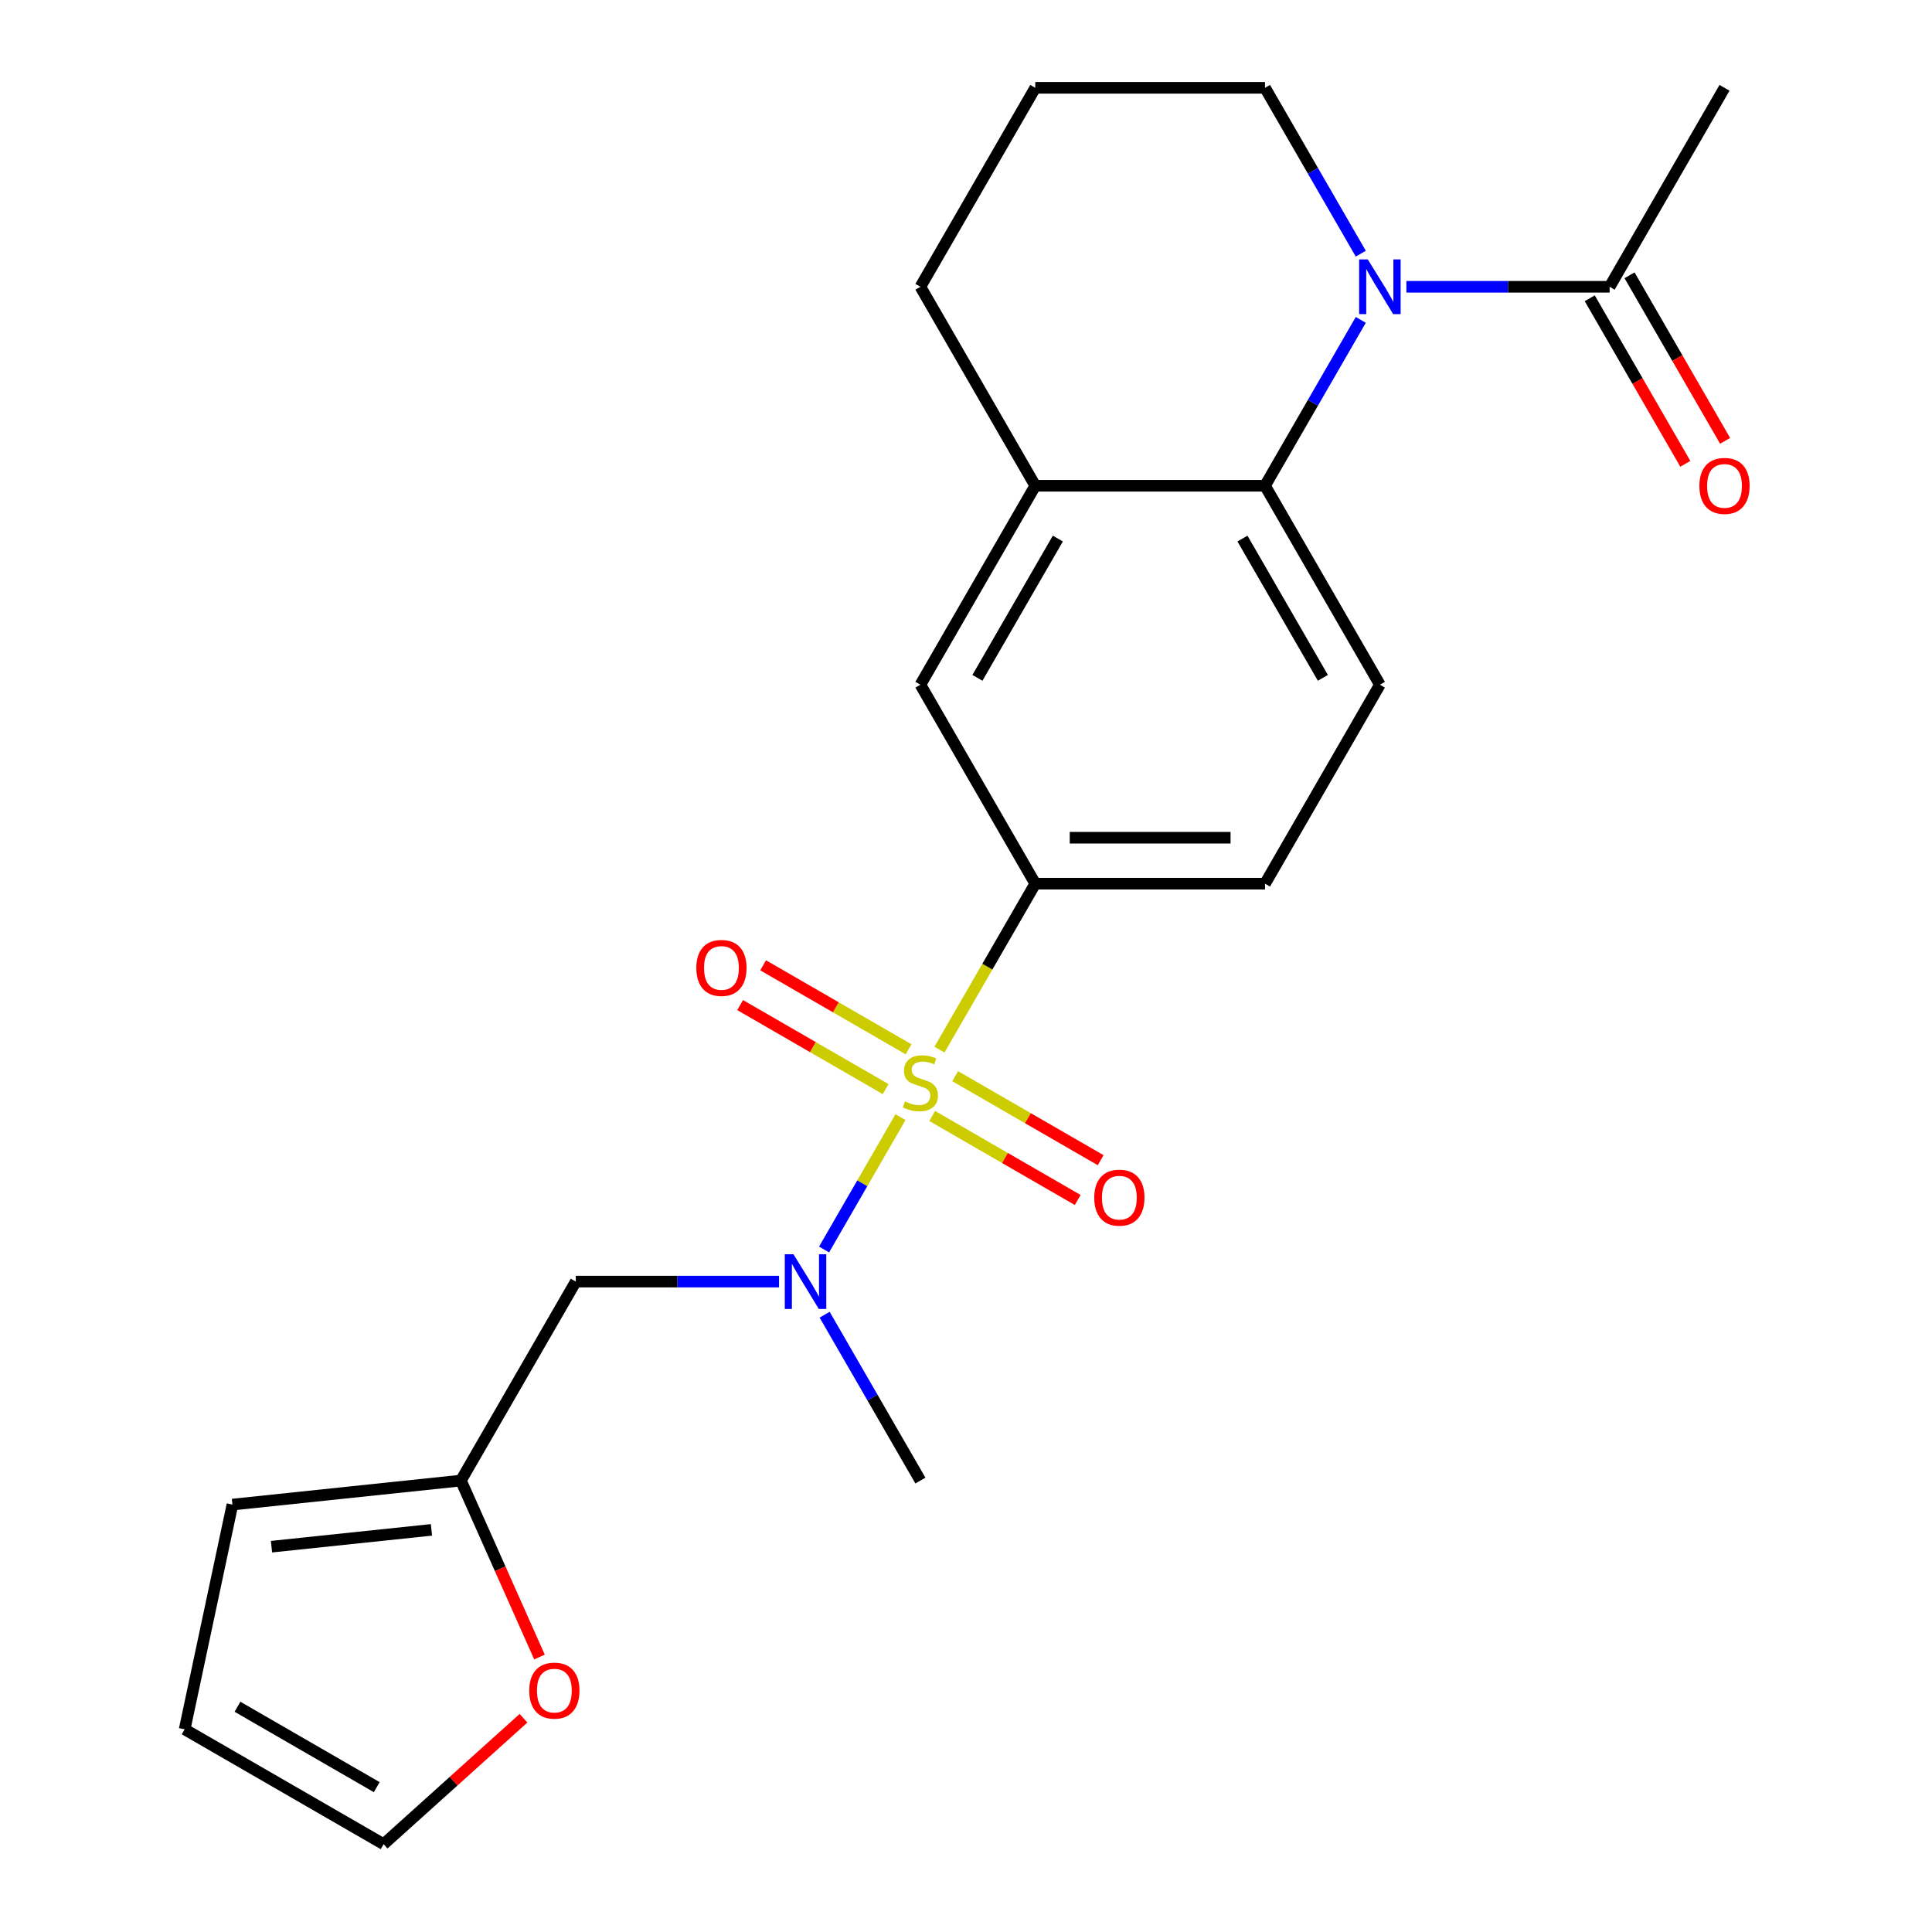 <?xml version='1.0' encoding='iso-8859-1'?>
<svg version='1.1' baseProfile='full'
              xmlns='http://www.w3.org/2000/svg'
                      xmlns:rdkit='http://www.rdkit.org/xml'
                      xmlns:xlink='http://www.w3.org/1999/xlink'
                  xml:space='preserve'
width='1000px' height='1000px' viewBox='0 0 1000 1000'>
<!-- END OF HEADER -->
<rect style='opacity:1.0;fill:#FFFFFF;stroke:none' width='1000' height='1000' x='0' y='0'> </rect>
<path class='bond-1' d='M 466.091,578.226 L 446.313,612.483' style='fill:none;fill-rule:evenodd;stroke:#CCCC00;stroke-width:6px;stroke-linecap:butt;stroke-linejoin:miter;stroke-opacity:1' />
<path class='bond-1' d='M 446.313,612.483 L 426.535,646.74' style='fill:none;fill-rule:evenodd;stroke:#0000FF;stroke-width:6px;stroke-linecap:butt;stroke-linejoin:miter;stroke-opacity:1' />
<path class='bond-3' d='M 486.267,543.28 L 511.061,500.335' style='fill:none;fill-rule:evenodd;stroke:#CCCC00;stroke-width:6px;stroke-linecap:butt;stroke-linejoin:miter;stroke-opacity:1' />
<path class='bond-3' d='M 511.061,500.335 L 535.856,457.39' style='fill:none;fill-rule:evenodd;stroke:#000000;stroke-width:6px;stroke-linecap:butt;stroke-linejoin:miter;stroke-opacity:1' />
<path class='bond-8' d='M 470.291,543.116 L 432.638,521.377' style='fill:none;fill-rule:evenodd;stroke:#CCCC00;stroke-width:6px;stroke-linecap:butt;stroke-linejoin:miter;stroke-opacity:1' />
<path class='bond-8' d='M 432.638,521.377 L 394.985,499.638' style='fill:none;fill-rule:evenodd;stroke:#FF0000;stroke-width:6px;stroke-linecap:butt;stroke-linejoin:miter;stroke-opacity:1' />
<path class='bond-8' d='M 458.4,563.713 L 420.747,541.974' style='fill:none;fill-rule:evenodd;stroke:#CCCC00;stroke-width:6px;stroke-linecap:butt;stroke-linejoin:miter;stroke-opacity:1' />
<path class='bond-8' d='M 420.747,541.974 L 383.094,520.235' style='fill:none;fill-rule:evenodd;stroke:#FF0000;stroke-width:6px;stroke-linecap:butt;stroke-linejoin:miter;stroke-opacity:1' />
<path class='bond-9' d='M 482.505,577.63 L 520.158,599.369' style='fill:none;fill-rule:evenodd;stroke:#CCCC00;stroke-width:6px;stroke-linecap:butt;stroke-linejoin:miter;stroke-opacity:1' />
<path class='bond-9' d='M 520.158,599.369 L 557.811,621.108' style='fill:none;fill-rule:evenodd;stroke:#FF0000;stroke-width:6px;stroke-linecap:butt;stroke-linejoin:miter;stroke-opacity:1' />
<path class='bond-9' d='M 494.397,557.034 L 532.05,578.773' style='fill:none;fill-rule:evenodd;stroke:#CCCC00;stroke-width:6px;stroke-linecap:butt;stroke-linejoin:miter;stroke-opacity:1' />
<path class='bond-9' d='M 532.05,578.773 L 569.703,600.512' style='fill:none;fill-rule:evenodd;stroke:#FF0000;stroke-width:6px;stroke-linecap:butt;stroke-linejoin:miter;stroke-opacity:1' />
<path class='bond-0' d='M 704.337,165.571 L 679.554,208.497' style='fill:none;fill-rule:evenodd;stroke:#0000FF;stroke-width:6px;stroke-linecap:butt;stroke-linejoin:miter;stroke-opacity:1' />
<path class='bond-0' d='M 679.554,208.497 L 654.771,251.422' style='fill:none;fill-rule:evenodd;stroke:#000000;stroke-width:6px;stroke-linecap:butt;stroke-linejoin:miter;stroke-opacity:1' />
<path class='bond-4' d='M 727.942,148.438 L 780.543,148.438' style='fill:none;fill-rule:evenodd;stroke:#0000FF;stroke-width:6px;stroke-linecap:butt;stroke-linejoin:miter;stroke-opacity:1' />
<path class='bond-4' d='M 780.543,148.438 L 833.145,148.438' style='fill:none;fill-rule:evenodd;stroke:#000000;stroke-width:6px;stroke-linecap:butt;stroke-linejoin:miter;stroke-opacity:1' />
<path class='bond-18' d='M 704.337,131.305 L 679.554,88.38' style='fill:none;fill-rule:evenodd;stroke:#0000FF;stroke-width:6px;stroke-linecap:butt;stroke-linejoin:miter;stroke-opacity:1' />
<path class='bond-18' d='M 679.554,88.38 L 654.771,45.455' style='fill:none;fill-rule:evenodd;stroke:#000000;stroke-width:6px;stroke-linecap:butt;stroke-linejoin:miter;stroke-opacity:1' />
<path class='bond-6' d='M 403.228,663.357 L 350.626,663.357' style='fill:none;fill-rule:evenodd;stroke:#0000FF;stroke-width:6px;stroke-linecap:butt;stroke-linejoin:miter;stroke-opacity:1' />
<path class='bond-6' d='M 350.626,663.357 L 298.025,663.357' style='fill:none;fill-rule:evenodd;stroke:#000000;stroke-width:6px;stroke-linecap:butt;stroke-linejoin:miter;stroke-opacity:1' />
<path class='bond-19' d='M 426.832,680.49 L 451.615,723.415' style='fill:none;fill-rule:evenodd;stroke:#0000FF;stroke-width:6px;stroke-linecap:butt;stroke-linejoin:miter;stroke-opacity:1' />
<path class='bond-19' d='M 451.615,723.415 L 476.398,766.341' style='fill:none;fill-rule:evenodd;stroke:#000000;stroke-width:6px;stroke-linecap:butt;stroke-linejoin:miter;stroke-opacity:1' />
<path class='bond-2' d='M 654.771,251.422 L 714.229,354.406' style='fill:none;fill-rule:evenodd;stroke:#000000;stroke-width:6px;stroke-linecap:butt;stroke-linejoin:miter;stroke-opacity:1' />
<path class='bond-2' d='M 643.093,278.761 L 684.714,350.85' style='fill:none;fill-rule:evenodd;stroke:#000000;stroke-width:6px;stroke-linecap:butt;stroke-linejoin:miter;stroke-opacity:1' />
<path class='bond-23' d='M 654.771,251.422 L 535.856,251.422' style='fill:none;fill-rule:evenodd;stroke:#000000;stroke-width:6px;stroke-linecap:butt;stroke-linejoin:miter;stroke-opacity:1' />
<path class='bond-7' d='M 535.856,457.39 L 476.398,354.406' style='fill:none;fill-rule:evenodd;stroke:#000000;stroke-width:6px;stroke-linecap:butt;stroke-linejoin:miter;stroke-opacity:1' />
<path class='bond-13' d='M 535.856,457.39 L 654.771,457.39' style='fill:none;fill-rule:evenodd;stroke:#000000;stroke-width:6px;stroke-linecap:butt;stroke-linejoin:miter;stroke-opacity:1' />
<path class='bond-13' d='M 553.693,433.607 L 636.934,433.607' style='fill:none;fill-rule:evenodd;stroke:#000000;stroke-width:6px;stroke-linecap:butt;stroke-linejoin:miter;stroke-opacity:1' />
<path class='bond-14' d='M 822.846,154.384 L 847.583,197.23' style='fill:none;fill-rule:evenodd;stroke:#000000;stroke-width:6px;stroke-linecap:butt;stroke-linejoin:miter;stroke-opacity:1' />
<path class='bond-14' d='M 847.583,197.23 L 872.32,240.075' style='fill:none;fill-rule:evenodd;stroke:#FF0000;stroke-width:6px;stroke-linecap:butt;stroke-linejoin:miter;stroke-opacity:1' />
<path class='bond-14' d='M 843.443,142.493 L 868.18,185.338' style='fill:none;fill-rule:evenodd;stroke:#000000;stroke-width:6px;stroke-linecap:butt;stroke-linejoin:miter;stroke-opacity:1' />
<path class='bond-14' d='M 868.18,185.338 L 892.917,228.183' style='fill:none;fill-rule:evenodd;stroke:#FF0000;stroke-width:6px;stroke-linecap:butt;stroke-linejoin:miter;stroke-opacity:1' />
<path class='bond-21' d='M 833.145,148.438 L 892.602,45.455' style='fill:none;fill-rule:evenodd;stroke:#000000;stroke-width:6px;stroke-linecap:butt;stroke-linejoin:miter;stroke-opacity:1' />
<path class='bond-5' d='M 535.856,251.422 L 476.398,354.406' style='fill:none;fill-rule:evenodd;stroke:#000000;stroke-width:6px;stroke-linecap:butt;stroke-linejoin:miter;stroke-opacity:1' />
<path class='bond-5' d='M 547.534,278.761 L 505.914,350.85' style='fill:none;fill-rule:evenodd;stroke:#000000;stroke-width:6px;stroke-linecap:butt;stroke-linejoin:miter;stroke-opacity:1' />
<path class='bond-20' d='M 535.856,251.422 L 476.398,148.438' style='fill:none;fill-rule:evenodd;stroke:#000000;stroke-width:6px;stroke-linecap:butt;stroke-linejoin:miter;stroke-opacity:1' />
<path class='bond-10' d='M 298.025,663.357 L 238.567,766.341' style='fill:none;fill-rule:evenodd;stroke:#000000;stroke-width:6px;stroke-linecap:butt;stroke-linejoin:miter;stroke-opacity:1' />
<path class='bond-12' d='M 238.567,766.341 L 258.901,812.012' style='fill:none;fill-rule:evenodd;stroke:#000000;stroke-width:6px;stroke-linecap:butt;stroke-linejoin:miter;stroke-opacity:1' />
<path class='bond-12' d='M 258.901,812.012 L 279.235,857.683' style='fill:none;fill-rule:evenodd;stroke:#FF0000;stroke-width:6px;stroke-linecap:butt;stroke-linejoin:miter;stroke-opacity:1' />
<path class='bond-15' d='M 238.567,766.341 L 120.304,778.771' style='fill:none;fill-rule:evenodd;stroke:#000000;stroke-width:6px;stroke-linecap:butt;stroke-linejoin:miter;stroke-opacity:1' />
<path class='bond-15' d='M 223.314,791.858 L 140.529,800.559' style='fill:none;fill-rule:evenodd;stroke:#000000;stroke-width:6px;stroke-linecap:butt;stroke-linejoin:miter;stroke-opacity:1' />
<path class='bond-11' d='M 714.229,354.406 L 654.771,457.39' style='fill:none;fill-rule:evenodd;stroke:#000000;stroke-width:6px;stroke-linecap:butt;stroke-linejoin:miter;stroke-opacity:1' />
<path class='bond-16' d='M 270.962,889.358 L 234.763,921.952' style='fill:none;fill-rule:evenodd;stroke:#FF0000;stroke-width:6px;stroke-linecap:butt;stroke-linejoin:miter;stroke-opacity:1' />
<path class='bond-16' d='M 234.763,921.952 L 198.563,954.545' style='fill:none;fill-rule:evenodd;stroke:#000000;stroke-width:6px;stroke-linecap:butt;stroke-linejoin:miter;stroke-opacity:1' />
<path class='bond-17' d='M 120.304,778.771 L 95.58,895.088' style='fill:none;fill-rule:evenodd;stroke:#000000;stroke-width:6px;stroke-linecap:butt;stroke-linejoin:miter;stroke-opacity:1' />
<path class='bond-25' d='M 198.563,954.545 L 95.58,895.088' style='fill:none;fill-rule:evenodd;stroke:#000000;stroke-width:6px;stroke-linecap:butt;stroke-linejoin:miter;stroke-opacity:1' />
<path class='bond-25' d='M 195.007,925.03 L 122.919,883.41' style='fill:none;fill-rule:evenodd;stroke:#000000;stroke-width:6px;stroke-linecap:butt;stroke-linejoin:miter;stroke-opacity:1' />
<path class='bond-24' d='M 654.771,45.455 L 535.856,45.455' style='fill:none;fill-rule:evenodd;stroke:#000000;stroke-width:6px;stroke-linecap:butt;stroke-linejoin:miter;stroke-opacity:1' />
<path class='bond-22' d='M 476.398,148.438 L 535.856,45.455' style='fill:none;fill-rule:evenodd;stroke:#000000;stroke-width:6px;stroke-linecap:butt;stroke-linejoin:miter;stroke-opacity:1' />
<path  class='atom-0' d='M 468.398 570.093
Q 468.718 570.213, 470.038 570.773
Q 471.358 571.333, 472.798 571.693
Q 474.278 572.013, 475.718 572.013
Q 478.398 572.013, 479.958 570.733
Q 481.518 569.413, 481.518 567.133
Q 481.518 565.573, 480.718 564.613
Q 479.958 563.653, 478.758 563.133
Q 477.558 562.613, 475.558 562.013
Q 473.038 561.253, 471.518 560.533
Q 470.038 559.813, 468.958 558.293
Q 467.918 556.773, 467.918 554.213
Q 467.918 550.653, 470.318 548.453
Q 472.758 546.253, 477.558 546.253
Q 480.838 546.253, 484.558 547.813
L 483.638 550.893
Q 480.238 549.493, 477.678 549.493
Q 474.918 549.493, 473.398 550.653
Q 471.878 551.773, 471.918 553.733
Q 471.918 555.253, 472.678 556.173
Q 473.478 557.093, 474.598 557.613
Q 475.758 558.133, 477.678 558.733
Q 480.238 559.533, 481.758 560.333
Q 483.278 561.133, 484.358 562.773
Q 485.478 564.373, 485.478 567.133
Q 485.478 571.053, 482.838 573.173
Q 480.238 575.253, 475.878 575.253
Q 473.358 575.253, 471.438 574.693
Q 469.558 574.173, 467.318 573.253
L 468.398 570.093
' fill='#CCCC00'/>
<path  class='atom-1' d='M 707.969 134.278
L 717.249 149.278
Q 718.169 150.758, 719.649 153.438
Q 721.129 156.118, 721.209 156.278
L 721.209 134.278
L 724.969 134.278
L 724.969 162.598
L 721.089 162.598
L 711.129 146.198
Q 709.969 144.278, 708.729 142.078
Q 707.529 139.878, 707.169 139.198
L 707.169 162.598
L 703.489 162.598
L 703.489 134.278
L 707.969 134.278
' fill='#0000FF'/>
<path  class='atom-2' d='M 410.681 649.197
L 419.961 664.197
Q 420.881 665.677, 422.361 668.357
Q 423.841 671.037, 423.921 671.197
L 423.921 649.197
L 427.681 649.197
L 427.681 677.517
L 423.801 677.517
L 413.841 661.117
Q 412.681 659.197, 411.441 656.997
Q 410.241 654.797, 409.881 654.117
L 409.881 677.517
L 406.201 677.517
L 406.201 649.197
L 410.681 649.197
' fill='#0000FF'/>
<path  class='atom-9' d='M 360.415 500.996
Q 360.415 494.196, 363.775 490.396
Q 367.135 486.596, 373.415 486.596
Q 379.695 486.596, 383.055 490.396
Q 386.415 494.196, 386.415 500.996
Q 386.415 507.876, 383.015 511.796
Q 379.615 515.676, 373.415 515.676
Q 367.175 515.676, 363.775 511.796
Q 360.415 507.916, 360.415 500.996
M 373.415 512.476
Q 377.735 512.476, 380.055 509.596
Q 382.415 506.676, 382.415 500.996
Q 382.415 495.436, 380.055 492.636
Q 377.735 489.796, 373.415 489.796
Q 369.095 489.796, 366.735 492.596
Q 364.415 495.396, 364.415 500.996
Q 364.415 506.716, 366.735 509.596
Q 369.095 512.476, 373.415 512.476
' fill='#FF0000'/>
<path  class='atom-10' d='M 566.382 619.911
Q 566.382 613.111, 569.742 609.311
Q 573.102 605.511, 579.382 605.511
Q 585.662 605.511, 589.022 609.311
Q 592.382 613.111, 592.382 619.911
Q 592.382 626.791, 588.982 630.711
Q 585.582 634.591, 579.382 634.591
Q 573.142 634.591, 569.742 630.711
Q 566.382 626.831, 566.382 619.911
M 579.382 631.391
Q 583.702 631.391, 586.022 628.511
Q 588.382 625.591, 588.382 619.911
Q 588.382 614.351, 586.022 611.551
Q 583.702 608.711, 579.382 608.711
Q 575.062 608.711, 572.702 611.511
Q 570.382 614.311, 570.382 619.911
Q 570.382 625.631, 572.702 628.511
Q 575.062 631.391, 579.382 631.391
' fill='#FF0000'/>
<path  class='atom-13' d='M 273.935 875.056
Q 273.935 868.256, 277.295 864.456
Q 280.655 860.656, 286.935 860.656
Q 293.215 860.656, 296.575 864.456
Q 299.935 868.256, 299.935 875.056
Q 299.935 881.936, 296.535 885.856
Q 293.135 889.736, 286.935 889.736
Q 280.695 889.736, 277.295 885.856
Q 273.935 881.976, 273.935 875.056
M 286.935 886.536
Q 291.255 886.536, 293.575 883.656
Q 295.935 880.736, 295.935 875.056
Q 295.935 869.496, 293.575 866.696
Q 291.255 863.856, 286.935 863.856
Q 282.615 863.856, 280.255 866.656
Q 277.935 869.456, 277.935 875.056
Q 277.935 880.776, 280.255 883.656
Q 282.615 886.536, 286.935 886.536
' fill='#FF0000'/>
<path  class='atom-15' d='M 879.602 251.502
Q 879.602 244.702, 882.962 240.902
Q 886.322 237.102, 892.602 237.102
Q 898.882 237.102, 902.242 240.902
Q 905.602 244.702, 905.602 251.502
Q 905.602 258.382, 902.202 262.302
Q 898.802 266.182, 892.602 266.182
Q 886.362 266.182, 882.962 262.302
Q 879.602 258.422, 879.602 251.502
M 892.602 262.982
Q 896.922 262.982, 899.242 260.102
Q 901.602 257.182, 901.602 251.502
Q 901.602 245.942, 899.242 243.142
Q 896.922 240.302, 892.602 240.302
Q 888.282 240.302, 885.922 243.102
Q 883.602 245.902, 883.602 251.502
Q 883.602 257.222, 885.922 260.102
Q 888.282 262.982, 892.602 262.982
' fill='#FF0000'/>
</svg>
